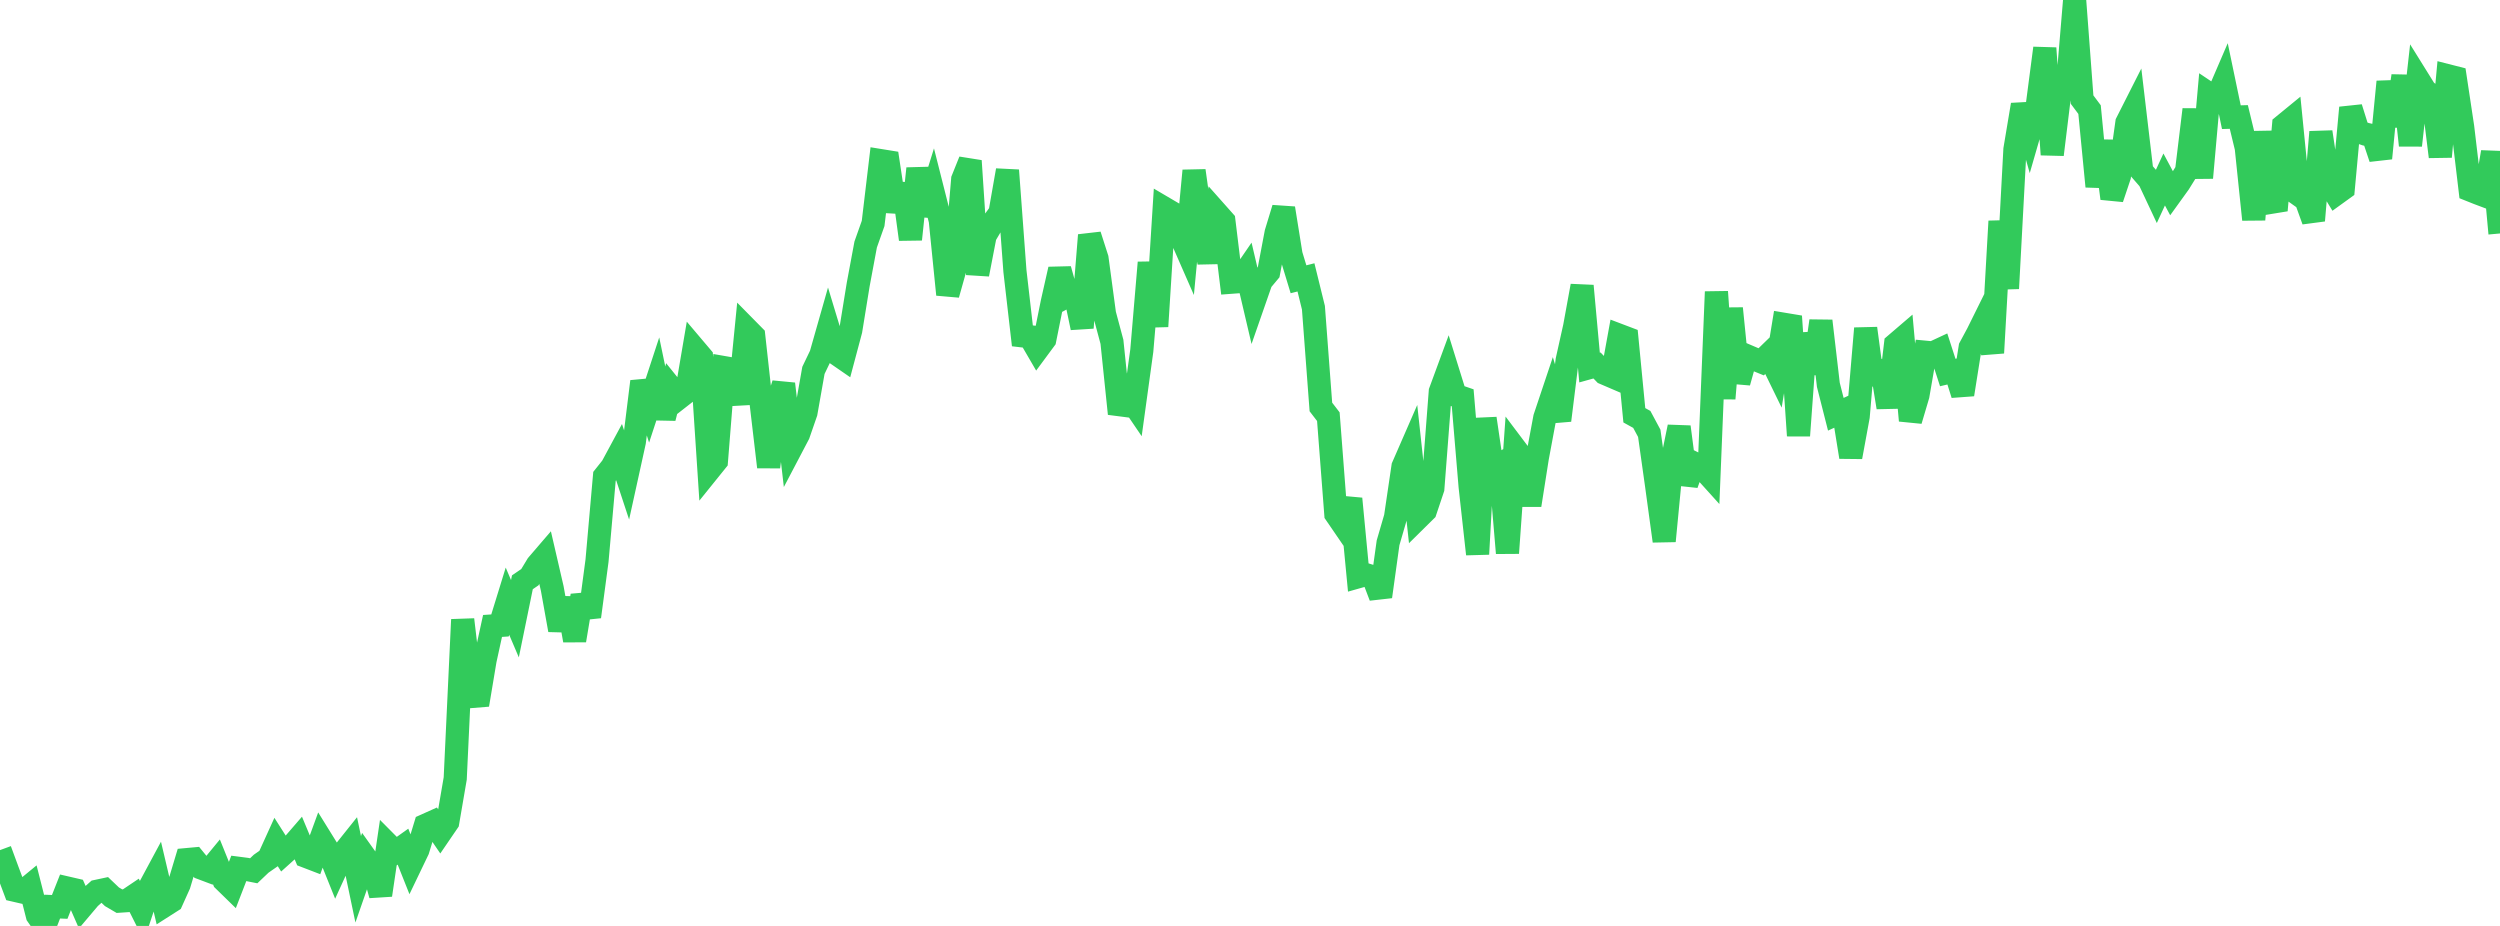 <?xml version="1.0" standalone="no"?>
<!DOCTYPE svg PUBLIC "-//W3C//DTD SVG 1.1//EN" "http://www.w3.org/Graphics/SVG/1.1/DTD/svg11.dtd">

<svg width="135" height="50" viewBox="0 0 135 50" preserveAspectRatio="none" 
  xmlns="http://www.w3.org/2000/svg"
  xmlns:xlink="http://www.w3.org/1999/xlink">


<polyline points="0.0, 45.906 0.403, 47 0.806, 48.076 1.209, 48.169 1.612, 47.838 2.015, 49.425 2.418, 50.0 2.821, 48.956 3.224, 48.973 3.627, 47.953 4.03, 48.046 4.433, 48.965 4.836, 48.488 5.239, 48.128 5.642, 48.042 6.045, 48.426 6.448, 48.662 6.851, 48.635 7.254, 48.364 7.657, 49.167 8.06, 47.951 8.463, 47.201 8.866, 48.914 9.269, 48.657 9.672, 47.762 10.075, 46.42 10.478, 46.383 10.881, 46.877 11.284, 47.029 11.687, 46.54 12.09, 47.539 12.493, 47.932 12.896, 46.89 13.299, 46.942 13.701, 47.022 14.104, 46.639 14.507, 46.358 14.91, 45.471 15.313, 46.104 15.716, 45.742 16.119, 45.275 16.522, 46.241 16.925, 46.396 17.328, 45.293 17.731, 45.943 18.134, 46.945 18.537, 46.062 18.94, 45.557 19.343, 47.482 19.746, 46.324 20.149, 46.889 20.552, 48.333 20.955, 45.601 21.358, 46.007 21.761, 45.72 22.164, 46.732 22.567, 45.893 22.97, 44.57 23.373, 44.389 23.776, 44.979 24.179, 44.389 24.582, 42.038 24.985, 33.459 25.388, 36.871 25.791, 38.058 26.194, 35.645 26.597, 33.801 27.0, 33.774 27.403, 32.466 27.806, 33.411 28.209, 31.443 28.612, 31.169 29.015, 30.503 29.418, 30.034 29.821, 31.778 30.224, 34.021 30.627, 32.314 31.03, 34.582 31.433, 32.163 31.836, 33.302 32.239, 30.278 32.642, 25.724 33.045, 25.217 33.448, 24.47 33.851, 25.693 34.254, 23.86 34.657, 20.602 35.06, 21.868 35.463, 20.639 35.866, 22.575 36.269, 20.98 36.672, 21.481 37.075, 21.166 37.478, 18.799 37.881, 19.275 38.284, 25.395 38.687, 24.895 39.09, 19.85 39.493, 19.92 39.896, 21.811 40.299, 17.731 40.701, 18.139 41.104, 21.788 41.507, 25.216 41.91, 22.002 42.313, 20.729 42.716, 24.215 43.119, 23.447 43.522, 22.283 43.925, 20.001 44.328, 19.16 44.731, 17.744 45.134, 19.076 45.537, 19.354 45.94, 17.842 46.343, 15.363 46.746, 13.203 47.149, 12.065 47.552, 8.673 47.955, 8.738 48.358, 11.411 48.761, 9.944 49.164, 12.924 49.567, 9.102 49.97, 11.61 50.373, 10.315 50.776, 11.907 51.179, 15.905 51.582, 14.473 51.985, 9.691 52.388, 8.687 52.791, 14.813 53.194, 12.73 53.597, 12.047 54.0, 11.494 54.403, 9.198 54.806, 14.636 55.209, 18.136 55.612, 18.183 56.015, 18.876 56.418, 18.331 56.821, 16.327 57.224, 14.541 57.627, 15.986 58.03, 15.769 58.433, 17.698 58.836, 12.699 59.239, 13.957 59.642, 16.952 60.045, 18.458 60.448, 22.339 60.851, 21.266 61.254, 21.859 61.657, 18.935 62.06, 14.181 62.463, 17.625 62.866, 11.239 63.269, 11.476 63.672, 12.552 64.075, 13.472 64.478, 9.218 64.881, 12.093 65.284, 14.17 65.687, 11.478 66.09, 11.932 66.493, 15.24 66.896, 15.21 67.299, 14.623 67.701, 16.338 68.104, 15.181 68.507, 14.698 68.91, 12.572 69.313, 11.247 69.716, 13.754 70.119, 15.081 70.522, 14.978 70.925, 16.616 71.328, 21.976 71.731, 22.501 72.134, 27.756 72.537, 28.344 72.94, 26.932 73.343, 31.143 73.746, 31.029 74.149, 31.154 74.552, 32.216 74.955, 29.312 75.358, 27.928 75.761, 25.198 76.164, 24.274 76.567, 27.979 76.97, 27.581 77.373, 26.38 77.776, 21.142 78.179, 20.048 78.582, 21.344 78.985, 21.482 79.388, 26.282 79.791, 29.921 80.194, 22.599 80.597, 25.333 81.0, 25.089 81.403, 29.865 81.806, 24.203 82.209, 24.738 82.612, 27.278 83.015, 24.72 83.418, 22.558 83.821, 21.353 84.224, 22.698 84.627, 19.451 85.03, 17.644 85.433, 15.438 85.836, 19.848 86.239, 19.736 86.642, 20.155 87.045, 20.328 87.448, 18.11 87.851, 18.263 88.254, 22.425 88.657, 22.648 89.06, 23.399 89.463, 26.266 89.866, 29.216 90.269, 25.023 90.672, 23.053 91.075, 26.138 91.478, 25.015 91.881, 25.217 92.284, 25.663 92.687, 15.756 93.09, 21.519 93.493, 16.655 93.896, 20.649 94.299, 19.202 94.701, 19.374 95.104, 19.538 95.507, 19.146 95.91, 19.972 96.313, 17.508 96.716, 17.575 97.119, 23.525 97.522, 18.009 97.925, 20.166 98.328, 17.332 98.731, 20.782 99.134, 22.37 99.537, 22.184 99.94, 24.678 100.343, 22.486 100.746, 17.733 101.149, 20.738 101.552, 19.525 101.955, 21.999 102.358, 18.597 102.761, 18.252 103.164, 22.709 103.567, 21.35 103.97, 19.02 104.373, 19.058 104.776, 18.87 105.179, 20.116 105.582, 20.021 105.985, 21.301 106.388, 18.761 106.791, 18.012 107.194, 17.198 107.597, 19.055 108.0, 11.948 108.403, 15.577 108.806, 8.066 109.209, 5.657 109.612, 7.077 110.015, 5.681 110.418, 2.601 110.821, 8.348 111.224, 5.051 111.627, 4.815 112.03, 0.0 112.433, 5.379 112.836, 5.919 113.239, 10.067 113.642, 7.621 114.045, 10.714 114.448, 9.512 114.851, 6.626 115.254, 5.83 115.657, 9.245 116.06, 9.708 116.463, 10.565 116.866, 9.692 117.269, 10.446 117.672, 9.887 118.075, 9.237 118.478, 5.916 118.881, 9.6 119.284, 5.062 119.687, 5.332 120.09, 4.396 120.493, 6.328 120.896, 6.316 121.299, 7.981 121.701, 11.856 122.104, 7.127 122.507, 10.435 122.91, 11.356 123.313, 6.773 123.716, 6.443 124.119, 10.504 124.522, 10.791 124.925, 11.907 125.328, 7.128 125.731, 9.819 126.134, 10.479 126.537, 10.188 126.94, 5.817 127.343, 7.105 127.746, 7.246 128.149, 7.337 128.552, 8.545 128.955, 4.416 129.358, 6.8 129.761, 4.1 130.164, 7.849 130.567, 4.254 130.97, 4.902 131.373, 5.2 131.776, 8.462 132.179, 4.09 132.582, 4.193 132.985, 6.867 133.388, 10.262 133.791, 10.423 134.194, 10.575 134.597, 8.214 135.0, 12.607" fill="none" stroke="#32ca5b" stroke-width="1.25"/>

</svg>